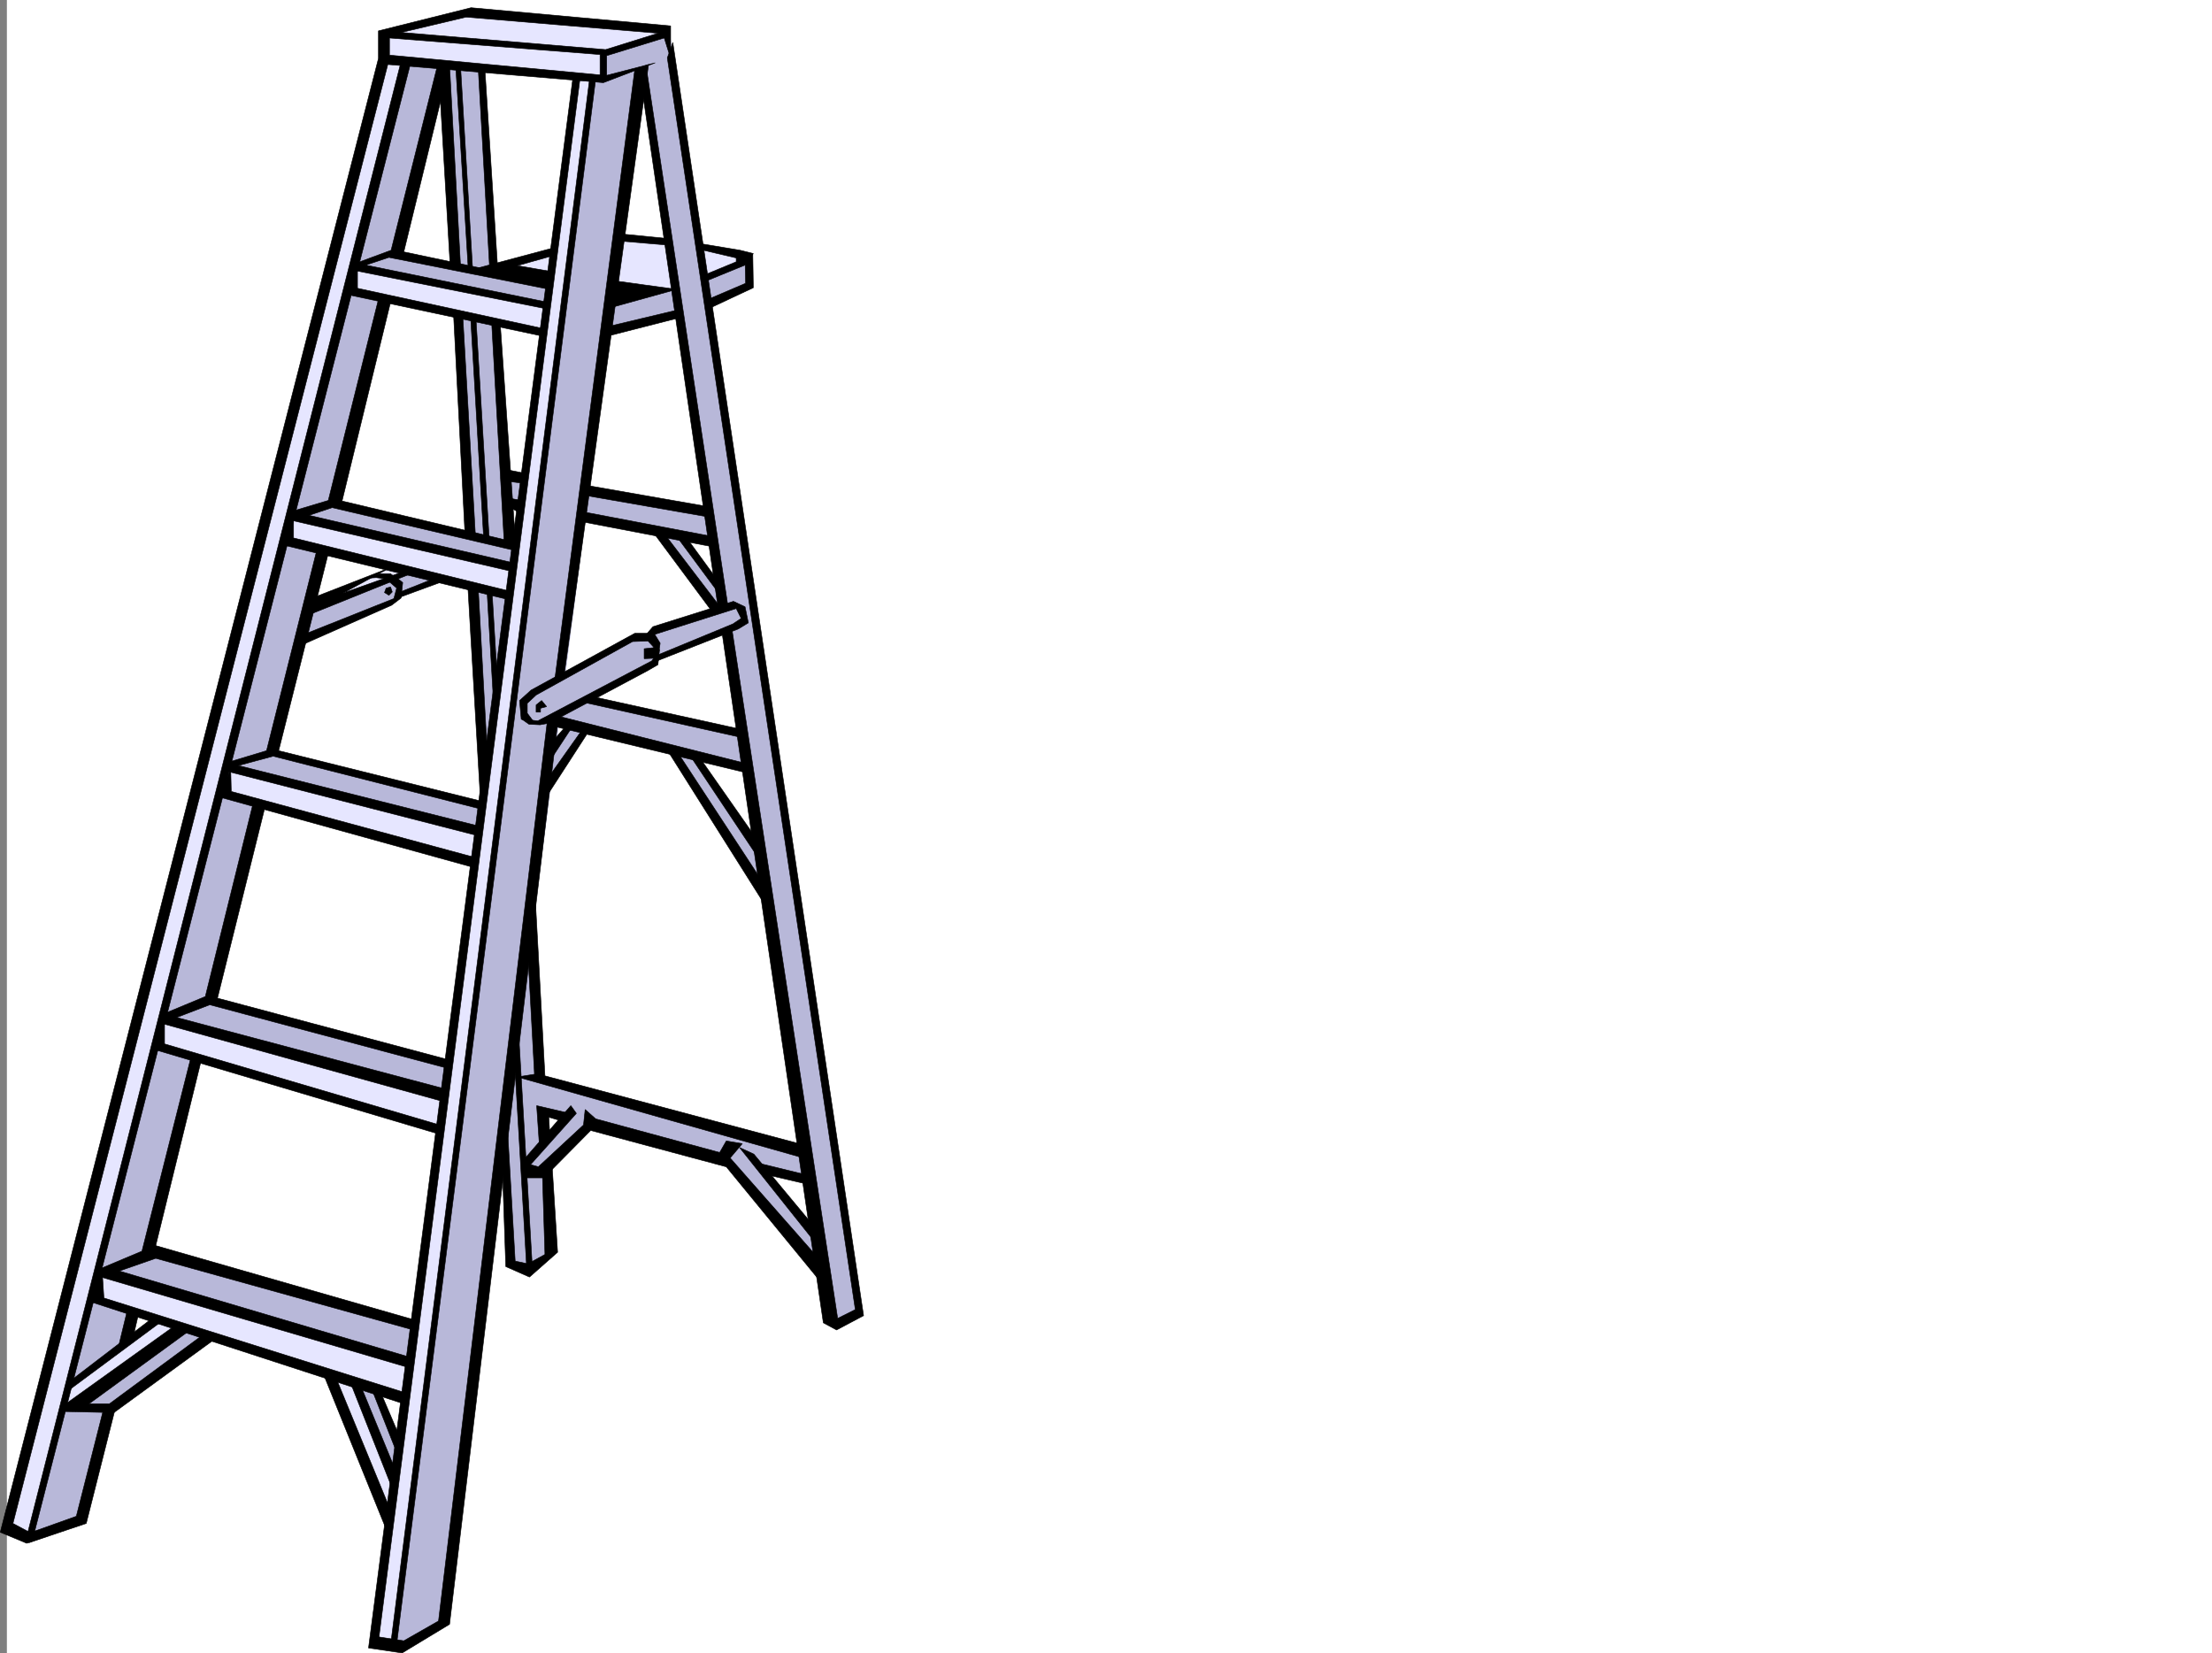 <svg xmlns="http://www.w3.org/2000/svg" width="3006.368" height="2246.664"><rect width="100%" height="100%" fill="#808080" stroke="none"/><defs><clipPath id="a"><path d="M0 0h2997v2244.137H0Zm0 0"/></clipPath></defs><path fill="#fff" d="M9.352 2246.297h2997.016V0H9.352Zm0 0"/><g clip-path="url(#a)" transform="translate(9.352 2.16)"><path fill="#fff" fill-rule="evenodd" stroke="#fff" stroke-linecap="square" stroke-linejoin="bevel" stroke-miterlimit="10" stroke-width=".743" d="M.742 2244.137h2995.531V-2.16H.743Zm0 0"/></g><path fill="#b8b8d9" fill-rule="evenodd" stroke="#b8b8d9" stroke-linecap="square" stroke-linejoin="bevel" stroke-miterlimit="10" stroke-width=".743" d="m599.02 90.633 23.223 269.633-89.93-17.204-53.176 19.473 5.985 29.95 137.12 32.218 17.247 300.328-186.586-39.687-59.2 13.492-1.484 32.219 140.094 41.172-115.383 44.18-24.71 62.952 142.362-62.953 13.489-9.734 49.46-20.957 45.673 11.222 16.5 298.137-298.22-77.926-58.413 24.711 1.484 34.485 355.149 104.867 18.726 278.625-400.11-104.121-60.683 28.465v35.933l397.102 117.614-49.422 262.164-367.153-102.637-75.656 30.73 13.45 37.418 75.699 24.754-62.953 51.649-43.438 69.675 47.191 2.23 129.618-96.616 163.359 48.68 85.395 196.242 14.976-101.114-33.707-70.379 90.676 26.942 80.152-429.164 9.738 227.68 24.75 12.003 33.704-30.73-13.489-185.766 249.496 62.168 132.63 159.57-13.493-60.683-68.187-83.871 62.207 15.719-8.992-41.954-356.672-96.617-25.454-474.87 39.688-14.973 165.586 43.437 127.387 196.988-8.993-59.941-93.644-131.063 91.379 22.48-18.73-50.944-215.012-47.938 98.886-56.93 116.125-45.668-9.734-22.484-20.957-12.004-3.754-20.215-49.46-60.64h43.476l-15.012-38.203-184.32-35.973 1.527 43.441 122.11 24.711 75.695 102.637-75.696 26.2-13.492 11.257h-26.976l-117.614 66.629-41.953-200.7-3.012-44.222 29.989 2.266-7.508-38.2-26.234-7.507-15.72-205.235 119.88 20.996 138.61-34.449 11.222-90.633-100.367-12.004-56.97 5.985-116.128 35.969L655.95 90.633l-44.965-24.711Zm0 0"/><path fill="#b8b8d9" fill-rule="evenodd" stroke="#b8b8d9" stroke-linecap="square" stroke-linejoin="bevel" stroke-miterlimit="10" stroke-width=".743" d="M599.02 116.832 109.016 2065.769l-70.457 20.997-29.95-11.258L521.095 75.66V44.926L637.22 16.46 909.2 38.945l41.212 295.125 66.703 16.461v34.45l-50.946 26.976 200.778 1369.203-29.95 18.73-9.777-18.73L874.01 98.883 601.246 2203.598l-55.442 35.191-38.203-11.223L783.336 106.352 607.27 88.367Zm0 0"/><path fill="#b8b8d9" fill-rule="evenodd" stroke="#b8b8d9" stroke-linecap="square" stroke-linejoin="bevel" stroke-miterlimit="10" stroke-width=".743" d="m781.067 1502.535-65.922 80.86 20.215 9.773 67.449-68.934zm-.742-531.055-34.446 55.403-3.011 42.699 55.445-82.387zm0 0"/><path fill="#e6e6ff" fill-rule="evenodd" stroke="#e6e6ff" stroke-linecap="square" stroke-linejoin="bevel" stroke-miterlimit="10" stroke-width=".743" d="m900.207 45.707-81.68 26.2v37.456L551.044 86.137l-70.418 274.875 262.985 53.957-5.98 35.933-264.473-56.93-77.926 304.864 301.93 71.902-5.239 38.946L386.24 733.28l-77.93 305.606 341.656 90.633-4.496 43.44-346.152-96.616-77.926 302.597 382.125 110.848-8.992 44.184-382.125-113.86-80.156 304.864 426.308 125.82-7.508 50.95-70.418-20.958 54.7 125.824-7.508 47.934-82.383-187.992-322.184-106.39L38.56 2090.48l-32.22-16.461L522.58 77.887l.742-32.18 115.386-29.988Zm0 0"/><path fill="#e6e6ff" fill-rule="evenodd" stroke="#e6e6ff" stroke-linecap="square" stroke-linejoin="bevel" stroke-miterlimit="10" stroke-width=".743" d="m87.278 1912.969 155.851-108.582-32.96-10.52-115.383 88.406zM455.914 813.437l101.895-38.203-25.496-3.007-62.91 24.71zM689.692 366.25l57.672 9.734 3.754-34.445-74.914 19.473zm145.336 20.996 79.41 5.984-6.723-64.398-63.695-4.496zm113.898-53.176 8.992 44.926 53.176-23.226-10.48-10.477zM784.079 104.125 509.09 2230.578l26.235 5.238 269.75-2129.464zm0 0"/><path fill-rule="evenodd" stroke="#000" stroke-linecap="square" stroke-linejoin="bevel" stroke-miterlimit="10" stroke-width=".743" d="m661.97 803.7 8.952 153.546 5.282-29.207-7.508-125.082zM115.743 2068.04l-79.41 29.206L.36 2082.27 514.368 79.414v-37.46L640.23 10.48l271.234 24.711v44.223L900.95 45.707l-267.485-22.48-104.12 24.71v26.977l294.46 27.684 66.664-17.203-70.418 26.94-292.976-24.71-509.473 1982.64 22.484 12.005zm0 0"/><path fill-rule="evenodd" stroke="#000" stroke-linecap="square" stroke-linejoin="bevel" stroke-miterlimit="10" stroke-width=".743" d="M35.586 2091.223 545.063 83.91h13.488L46.81 2082.27ZM778.84 104.125 500.88 2239.531l45.706 6.766 64.399-38.945L759.368 971.48l-15.016 4.497-148.344 1226.879-47.195 26.94-33.703-5.241L788.575 104.867zm0 0"/><path fill-rule="evenodd" stroke="#000" stroke-linecap="square" stroke-linejoin="bevel" stroke-miterlimit="10" stroke-width=".743" d="M539.079 2234.293 809.57 107.879l-8.25-.785-270.492 2128.722zM862.75 94.387 754.13 922.8l12.706-6.024L881.477 87.625Zm-267.484-8.25-63.695 253.918-54.7 20.21 6.02 7.508 258.492 51.692 1.485-8.992-245.743-50.207 31.473-10.477 218.024 43.441 1.484-8.996-199.293-41.953 62.172-254.656zm0 0"/><path fill-rule="evenodd" stroke="#000" stroke-linecap="square" stroke-linejoin="bevel" stroke-miterlimit="10" stroke-width=".743" d="M485.864 355.027v36.715l255.52 55.406-3.755 9.735-263.73-56.149zm0 0"/><path fill-rule="evenodd" stroke="#000" stroke-linecap="square" stroke-linejoin="bevel" stroke-miterlimit="10" stroke-width=".743" d="m515.11 403.707-68.934 276.398-52.472 15.72 2.27 11.26 300.444 69.638.743-11.965-277.22-64.438 31.477-10.48 248.754 58.418.742-11.223-236.007-56.187L531.57 407.46zm0 0"/><path fill-rule="evenodd" stroke="#000" stroke-linecap="square" stroke-linejoin="bevel" stroke-miterlimit="10" stroke-width=".743" d="M398.946 704.074v26.98L694.188 803.7l-3.012 11.223-305.683-74.133zm0 0"/><path fill-rule="evenodd" stroke="#000" stroke-linecap="square" stroke-linejoin="bevel" stroke-miterlimit="10" stroke-width=".743" d="m655.207 1089.05-276.476-68.89 67.445-268.148-15.011-6.727-68.895 274.875-54.703 16.461v11.258l343.887 88.367v-13.488l-327.426-82.387 47.195-12.746 282.496 71.906zm0 0"/><path fill-rule="evenodd" stroke="#000" stroke-linecap="square" stroke-linejoin="bevel" stroke-miterlimit="10" stroke-width=".743" d="m313.551 1044.871.742 30.691 331.918 89.891-2.226 13.488-346.153-95.87zm0 0"/><path fill-rule="evenodd" stroke="#000" stroke-linecap="square" stroke-linejoin="bevel" stroke-miterlimit="10" stroke-width=".743" d="m610.243 1440.367-314.68-83.91 65.18-262.164-16.461-3.715-65.22 263.652-57.671 23.965-3.754 11.965 385.88 107.137 2.226-17.246-365.621-97.356 44.964-17.246 325.157 86.883zm0 0"/><path fill-rule="evenodd" stroke="#000" stroke-linecap="square" stroke-linejoin="bevel" stroke-miterlimit="10" stroke-width=".743" d="M223.622 1385.664v32.961l376.14 110.852-2.23 12.003-388.145-115.347zm0 0"/><path fill-rule="evenodd" stroke="#000" stroke-linecap="square" stroke-linejoin="bevel" stroke-miterlimit="10" stroke-width=".743" d="m273.825 1439.582-62.168 253.176 352.132 101.11-2.226 13.491L211.657 1710l-49.461 17.242 396.355 117.574-1.488 14.23-424.82-125.077 3.714-9.739 56.97-23.968 67.41-266.66zm0 0"/><path fill-rule="evenodd" stroke="#000" stroke-linecap="square" stroke-linejoin="bevel" stroke-miterlimit="10" stroke-width=".743" d="m138.97 1729.473 2.265 34.445 409.808 128.836v15.719L123.25 1769.156l8.993-39.683zm0 0"/><path fill-rule="evenodd" stroke="#000" stroke-linecap="square" stroke-linejoin="bevel" stroke-miterlimit="10" stroke-width=".743" d="m88.02 1918.207 66.707 1.524 137.828-100.368-17.95-4.496-125.901 92.86H120.98l135.64-98.844-18.73-7.508-148.383 106.352zm3.754-27.684 127.351-94.386-13.453-3.754-108.656 83.129zm0 0"/><path fill-rule="evenodd" stroke="#000" stroke-linecap="square" stroke-linejoin="bevel" stroke-miterlimit="10" stroke-width=".743" d="m173.454 1778.895-12.747 52.433 20.215-14.234 7.508-32.18zm-32.219 134.074-37.496 147.562-62.91 22.48-1.528 13.493 77.926-26.238 40.469-160.27zm297.433-47.938 86.922 214.973 4.496-29.207-74.918-182.012zm37.462 13.489 59.195 149.793.742-33.704-46.45-113.078zm28.464 7.507 35.969 91.38 3.012-23.97-26.235-61.425zM424.438 812.695l105.648-41.215-63.695 34.45 88.406-31.438 8.992 2.973L416.93 836.66zm0 0"/><path fill-rule="evenodd" stroke="#000" stroke-linecap="square" stroke-linejoin="bevel" stroke-miterlimit="10" stroke-width=".743" d="m413.215 862.117 122.11-48.68 3.754-14.234-11.262-9.734 10.52-5.239 8.992 7.465-2.266 21-12.75 9.735-123.594 54.66zm0 0"/><path fill-rule="evenodd" stroke="#000" stroke-linecap="square" stroke-linejoin="bevel" stroke-miterlimit="10" stroke-width=".743" d="m542.09 805.188 50.946-20.215 14.976 2.968-67.45 24.754zm-17.242-5.985-2.27 5.985 6.02 3.753 4.5-4.496-2.27-6.765zm2.969-12.003-16.461-2.227-11.262.742 15.758-5.985h14.977l8.992 6.727zm197.808 194.015-17.203-3.754-2.27-25.453 15.759-14.235 140.84-77.144h26.234l8.25 13.453-3.012 20.254-18.726.742v-13.492l13.488-1.484-8.25-8.993-20.996.743L728.637 944.5l-12.004 11.223v13.488zm0 0"/><path fill-rule="evenodd" stroke="#000" stroke-linecap="square" stroke-linejoin="bevel" stroke-miterlimit="10" stroke-width=".743" d="m730.864 979.691 155.11-81.64 10.48-15.719-2.23 20.996-14.231 8.211L746.62 982.7l-12.746 2.27-14.976-.781-10.477-7.47zm0 0"/><path fill-rule="evenodd" stroke="#000" stroke-linecap="square" stroke-linejoin="bevel" stroke-miterlimit="10" stroke-width=".743" d="m736.141 952.008-7.504 5.98v9.739h5.98v-5.243l8.25-2.265zm141.582-89.148 9.738-11.223L996.86 817.19l15.758 7.47 4.496 21.737-13.489 8.211-112.41 44.223 1.524-8.25 103.379-42.7 11.222-7.507-6.726-13.45L887.46 862.86zm-53.176-418.684 97.399-23.227v11.223l-96.657 24.71zm5.985-26.235 89.148-24.71-86.883-11.965zm-79.414-48.679-47.977-8.25 47.977-13.453 3.011-11.258-109.402 29.207 101.152 20.996zm97.398-50.949 60.684 6.023 1.484 8.992-71.16-6.023zm110.887 63.695 53.215-21.742 11.222-15.715-17.984-4.496-53.961-8.996.785 8.25 47.934 11.222v5.239l-43.438 17.988zm0 0"/><path fill-rule="evenodd" stroke="#000" stroke-linecap="square" stroke-linejoin="bevel" stroke-miterlimit="10" stroke-width=".743" d="m1012.618 352.8.746 32.18-50.95 21.739.743 12.746L1023.84 391l-.742-45.707zM528.598 42.7l294.426 24.71 81.68-25.457v8.996L824.547 75.66v30.692l-8.992-2.227V74.133L520.348 50.949Zm340.914 56.929 106.39 725.773 13.493-1.488L879.25 97.36Zm0 0"/><path fill-rule="evenodd" stroke="#000" stroke-linecap="square" stroke-linejoin="bevel" stroke-miterlimit="10" stroke-width=".743" d="m981.145 858.363 137.863 939.258 17.988 9.738 36.715-19.472L914.438 57.672l-7.469 20.957 255.48 1701.008-23.968 12.004-143.848-937.774Zm-331.18-765.5 15.719 275.657 10.52-6.727-17.247-268.93zM667.954 433.7l17.242 302.593 15.718 4.496-20.996-300.367zm0 0"/><path fill-rule="evenodd" stroke="#000" stroke-linecap="square" stroke-linejoin="bevel" stroke-miterlimit="10" stroke-width=".743" d="m726.407 1200.684 14.234 261.382 345.406 92.122 5.985 19.468-388.89-110.105 23.265-3.715-10.52-193.27zm-37.497 319.054 11.262 194.016 17.242 3.715 23.227-12.707-3.754-119.102 12.746-13.488 8.211 129.578-38.203 33.703-32.219-14.23-5.238-152.805zm0 0"/><path fill-rule="evenodd" stroke="#000" stroke-linecap="square" stroke-linejoin="bevel" stroke-miterlimit="10" stroke-width=".743" d="m775.829 1502.535-65.18 74.875v23.227h28.465l63.695-64.399 184.316 49.422 129.618 158.043-3.754-32.96-120.625-137.087 16.5-19.468-21.739-3.715-8.992 15.718-168.562-45.71-14.27-12.708-2.23 20.957-61.426 56.93-10.516-3.008 62.207-69.636zm0 0"/><path fill-rule="evenodd" stroke="#000" stroke-linecap="square" stroke-linejoin="bevel" stroke-miterlimit="10" stroke-width=".743" d="m1005.11 1559.426 111.633 140.094-6.727-28.465-85.433-102.637zm0 0"/><path fill-rule="evenodd" stroke="#000" stroke-linecap="square" stroke-linejoin="bevel" stroke-miterlimit="10" stroke-width=".743" d="m1032.832 1581.164 64.438 15.719 1.484 12.746-54.699-12.746zm-258.488-68.148-44.965-10.48 3.754 54.66 14.23-13.489-1.484-25.453 17.985 5.238zm-58.457 211.214-18.726-319.093 5.98-31.438 20.254 346.778zM610.985 88.367l15.012 274.91-14.231-3.011-14.234-241.168zm5.277 335.555 15.719 301.851 14.23 3.012L628.97 429.2zm19.473 370.785 17.242 292.117 10.48-41.953-13.492-245.668zm52.433-156.555 26.235 5.239-2.266 13.488-23.969-3.008zm110.887 21.738 162.617 28.465 1.485 14.235-167.075-29.211zm-106.391 17.204 15.758 3.011-3.011 16.461-12.747-7.468zm101.153 18.73 173.094 32.961 1.484 14.23-176.066-33.702zm0 0"/><path fill-rule="evenodd" stroke="#000" stroke-linecap="square" stroke-linejoin="bevel" stroke-miterlimit="10" stroke-width=".743" d="m888.985 725.031 77.926 104.867 11.222-5.984-74.918-98.14zm29.949 3.012 57.711 77.887-.742-16.461-40.469-55.446zm-168.559 258.41 263.73 63.656-3.753-13.488-255.48-64.398zm41.954-32.219 215.011 47.938-.742-11.223-200.777-44.183zm0 0"/><path fill-rule="evenodd" stroke="#000" stroke-linecap="square" stroke-linejoin="bevel" stroke-miterlimit="10" stroke-width=".743" d="m906.97 1019.414 139.355 220.957-8.996-40.469-116.868-178.258zm29.952 5.984 98.922 148.305-9.734-36.715-74.957-107.094zM800.579 993.18l-59.196 91.375v-22.442l50.946-71.906zm-22.481-5.985-32.96 50.207 5.237-29.246 21.7-24.715zM619.235 87.625l17.242 279.406 5.98.742-16.46-276.398zm20.254 340.793 17.984 304.863h7.469L646.957 433.7Zm0 0"/></svg>
